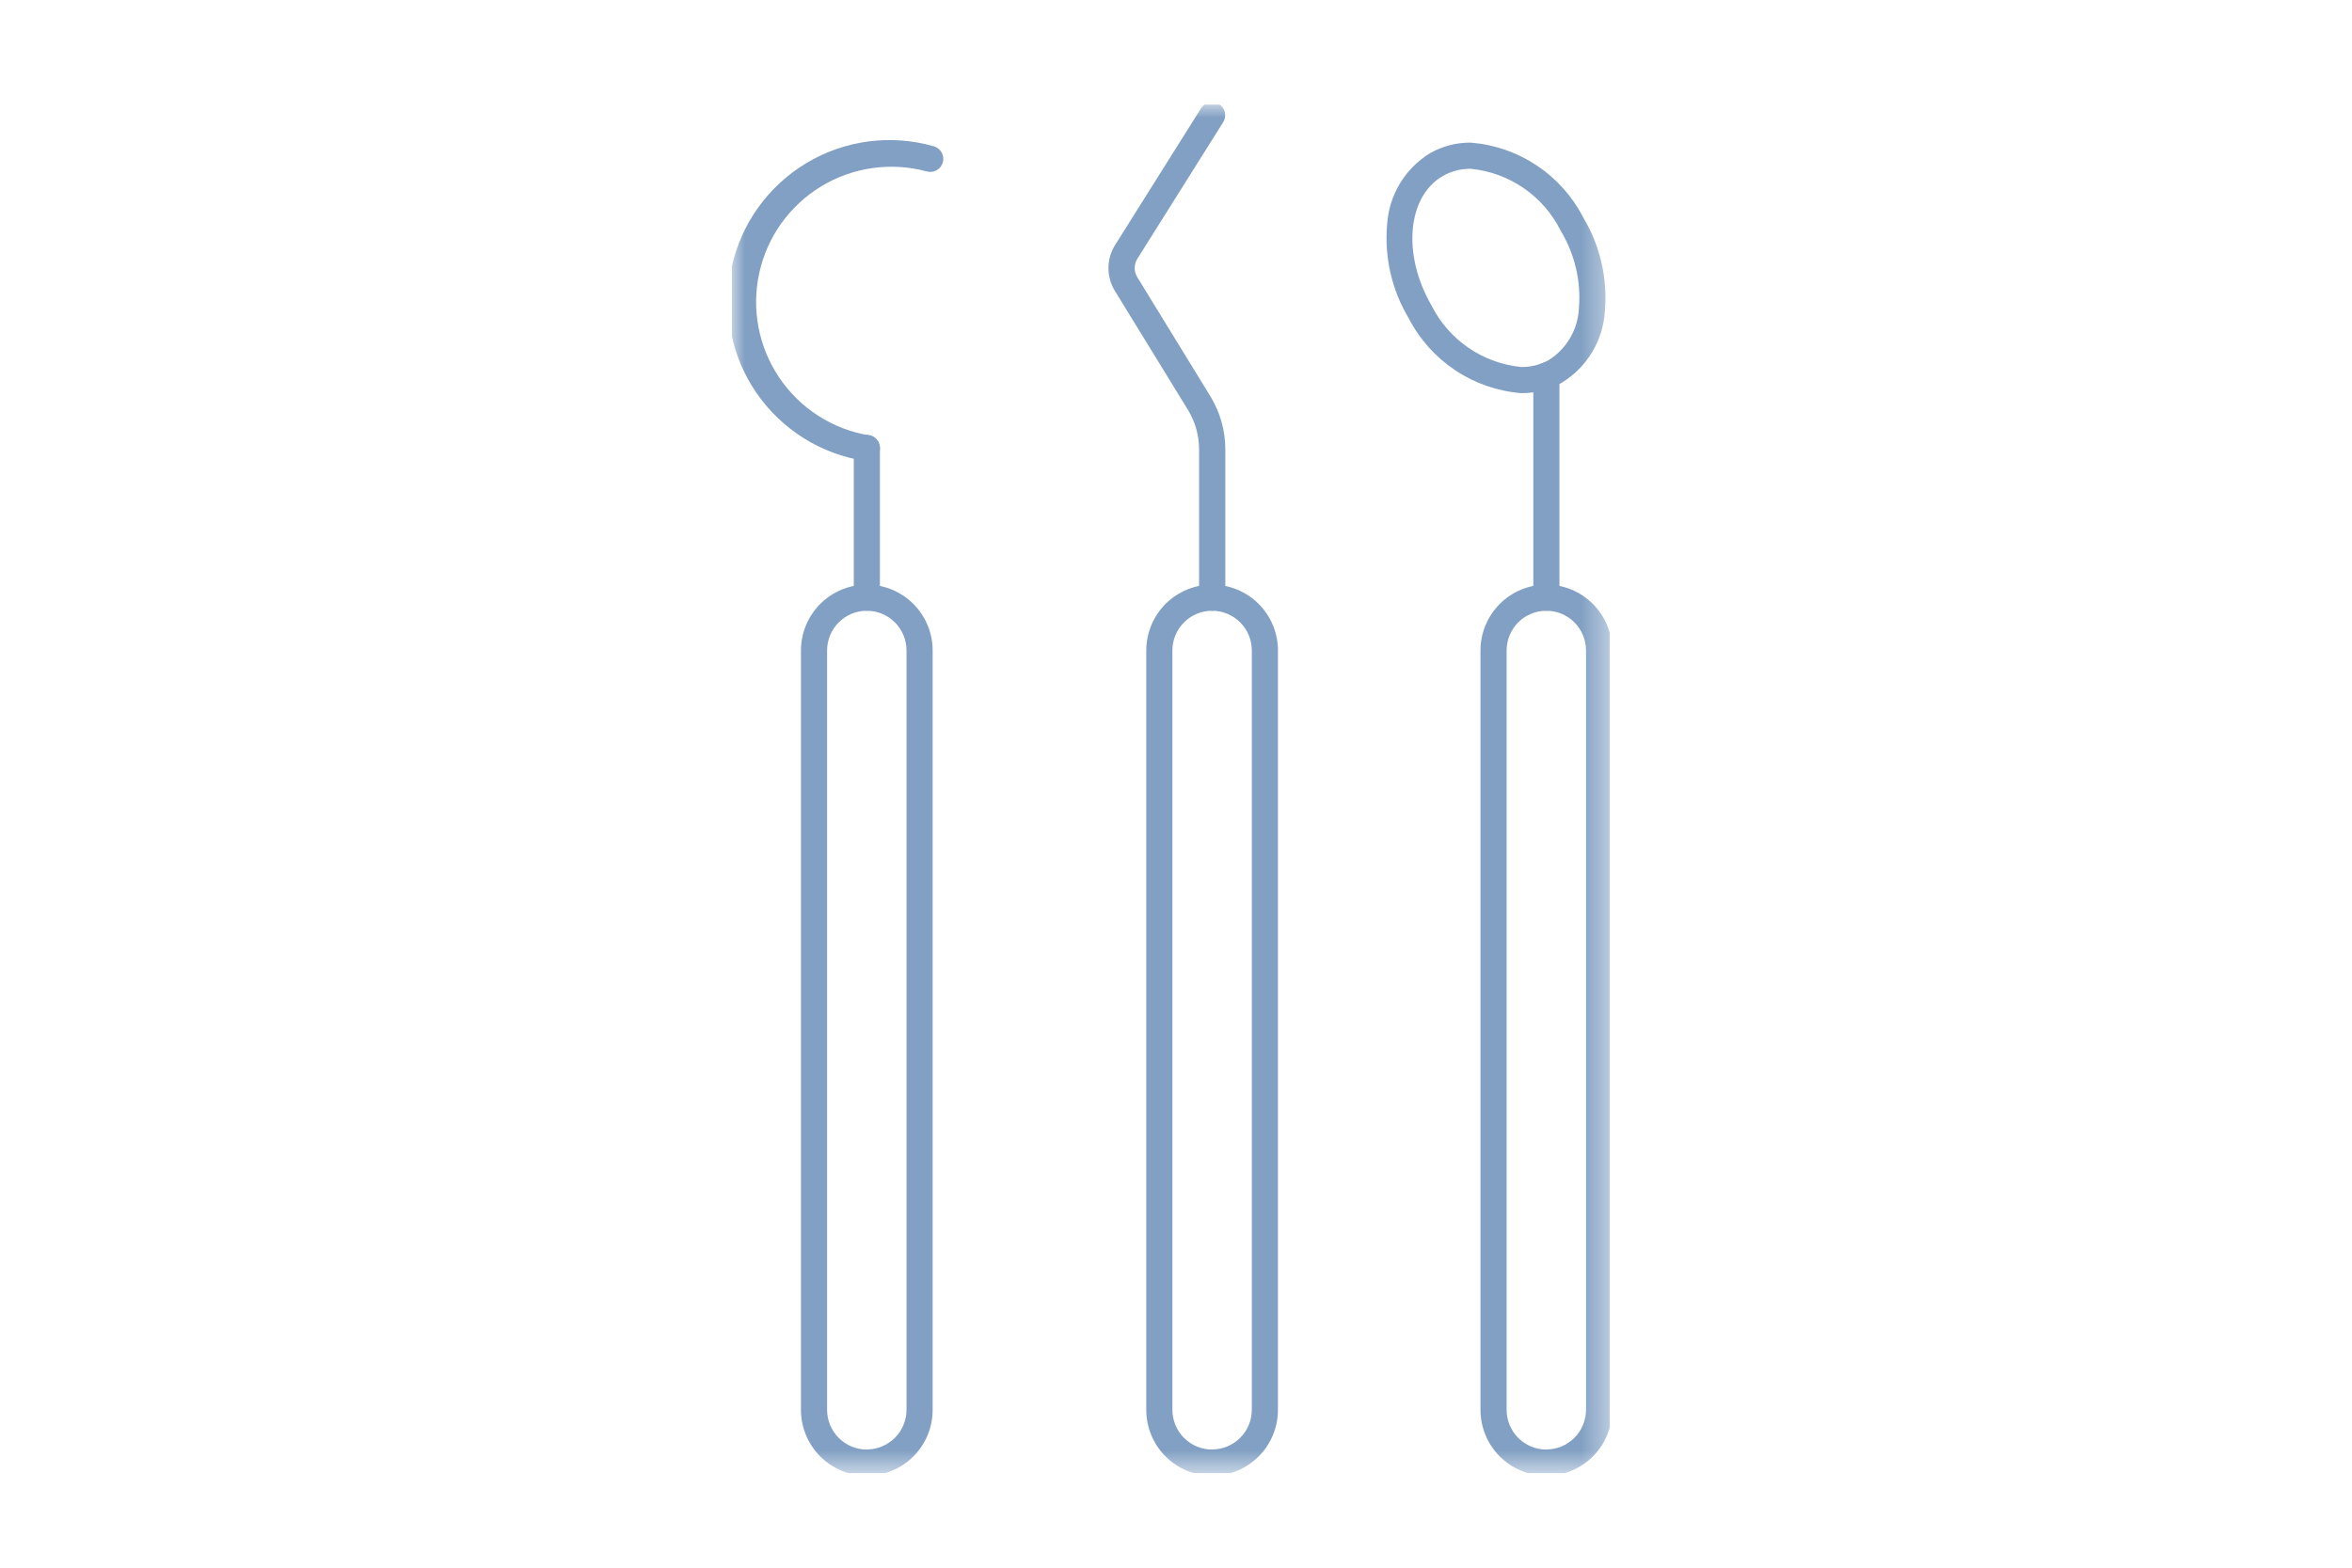 <svg width="90" height="60" viewBox="0 0 90 60" fill="none" xmlns="http://www.w3.org/2000/svg">
<g clip-path="url(#clip0_469_168)">
<path d="M33.17 23.375C33.037 23.375 32.91 23.322 32.816 23.229C32.723 23.135 32.67 23.008 32.67 22.875V17.143C32.67 17.011 32.723 16.883 32.816 16.79C32.91 16.696 33.037 16.643 33.17 16.643C33.303 16.643 33.43 16.696 33.523 16.79C33.617 16.883 33.67 17.011 33.67 17.143V22.875C33.67 23.008 33.617 23.135 33.523 23.229C33.43 23.322 33.303 23.375 33.17 23.375Z" fill="#82A0C3"/>
<mask id="mask0_469_168" style="mask-type:luminance" maskUnits="userSpaceOnUse" x="28" y="4" width="34" height="53">
<path d="M61.602 4H28V56.389H61.602V4Z" fill="white"/>
</mask>
<g mask="url(#mask0_469_168)">
<path d="M33.175 17.648C33.148 17.648 33.12 17.645 33.094 17.641C32.26 17.512 31.461 17.214 30.747 16.765C30.033 16.316 29.419 15.726 28.941 15.03C28.464 14.335 28.135 13.549 27.973 12.721C27.811 11.893 27.821 11.041 28.001 10.217C28.181 9.393 28.529 8.614 29.021 7.93C29.514 7.245 30.142 6.668 30.866 6.236C31.59 5.803 32.395 5.523 33.231 5.413C34.068 5.304 34.917 5.366 35.729 5.598C35.856 5.633 35.965 5.718 36.031 5.833C36.096 5.948 36.113 6.085 36.078 6.213C36.042 6.341 35.958 6.449 35.842 6.515C35.727 6.58 35.59 6.597 35.463 6.562C34.786 6.378 34.079 6.334 33.385 6.432C32.691 6.53 32.024 6.768 31.424 7.132C30.825 7.496 30.306 7.977 29.898 8.547C29.49 9.118 29.203 9.765 29.053 10.45C28.903 11.134 28.893 11.843 29.025 12.531C29.157 13.22 29.427 13.874 29.82 14.455C30.212 15.036 30.719 15.531 31.308 15.911C31.898 16.29 32.558 16.545 33.25 16.662C33.374 16.681 33.487 16.747 33.565 16.846C33.643 16.945 33.681 17.07 33.671 17.195C33.661 17.321 33.604 17.438 33.511 17.524C33.418 17.609 33.297 17.656 33.171 17.656L33.175 17.648Z" fill="#82A0C3"/>
<path d="M33.169 22.375C33.837 22.376 34.477 22.641 34.95 23.114C35.422 23.586 35.688 24.226 35.688 24.894V53.96C35.688 54.628 35.423 55.269 34.95 55.742C34.478 56.214 33.837 56.48 33.169 56.48C32.501 56.48 31.86 56.214 31.387 55.742C30.915 55.269 30.649 54.628 30.649 53.96V24.894C30.65 24.226 30.916 23.586 31.388 23.113C31.861 22.641 32.501 22.375 33.169 22.375ZM33.169 55.475C33.572 55.474 33.958 55.314 34.243 55.029C34.528 54.745 34.688 54.359 34.688 53.956V24.894C34.688 24.491 34.528 24.105 34.243 23.82C33.958 23.535 33.572 23.375 33.169 23.375C32.766 23.375 32.379 23.535 32.094 23.82C31.809 24.105 31.649 24.491 31.649 24.894V53.96C31.65 54.363 31.81 54.749 32.095 55.034C32.38 55.319 32.767 55.479 33.169 55.479V55.475Z" fill="#82A0C3"/>
<path d="M46.383 23.374C46.251 23.374 46.124 23.321 46.03 23.227C45.936 23.134 45.883 23.006 45.883 22.874V17.202C45.884 16.671 45.738 16.15 45.463 15.696L42.663 11.136C42.499 10.87 42.413 10.564 42.415 10.252C42.417 9.94 42.506 9.635 42.673 9.372L45.959 4.144C46.03 4.031 46.142 3.952 46.272 3.922C46.401 3.893 46.537 3.916 46.649 3.986C46.761 4.057 46.841 4.169 46.87 4.298C46.9 4.428 46.877 4.563 46.806 4.676L43.521 9.904C43.455 10.01 43.42 10.133 43.42 10.258C43.42 10.384 43.455 10.507 43.521 10.613L46.321 15.176C46.692 15.787 46.888 16.487 46.888 17.202V22.874C46.888 22.94 46.875 23.005 46.85 23.066C46.824 23.127 46.787 23.183 46.74 23.229C46.693 23.276 46.638 23.312 46.576 23.337C46.515 23.362 46.45 23.374 46.383 23.374Z" fill="#82A0C3"/>
<path d="M46.382 22.375C47.05 22.376 47.69 22.641 48.163 23.114C48.635 23.586 48.901 24.226 48.901 24.894V53.96C48.901 54.628 48.636 55.269 48.163 55.742C47.691 56.214 47.05 56.48 46.382 56.48C45.714 56.48 45.073 56.214 44.6 55.742C44.128 55.269 43.862 54.628 43.862 53.96V24.894C43.863 24.226 44.129 23.586 44.601 23.113C45.074 22.641 45.714 22.375 46.382 22.375ZM46.382 55.475C46.785 55.474 47.171 55.314 47.456 55.029C47.741 54.745 47.901 54.359 47.901 53.956V24.894C47.901 24.491 47.741 24.105 47.456 23.82C47.171 23.535 46.785 23.375 46.382 23.375C45.979 23.375 45.592 23.535 45.307 23.82C45.022 24.105 44.862 24.491 44.862 24.894V53.96C44.863 54.363 45.023 54.749 45.308 55.034C45.593 55.319 45.979 55.479 46.382 55.479V55.475Z" fill="#82A0C3"/>
<path d="M59.173 23.375C59.04 23.375 58.913 23.322 58.819 23.229C58.725 23.135 58.673 23.008 58.673 22.875V14.375C58.673 14.242 58.725 14.115 58.819 14.021C58.913 13.928 59.04 13.875 59.173 13.875C59.306 13.875 59.433 13.928 59.526 14.021C59.62 14.115 59.673 14.242 59.673 14.375V22.875C59.673 23.008 59.62 23.135 59.526 23.229C59.433 23.322 59.306 23.375 59.173 23.375Z" fill="#82A0C3"/>
<path d="M56.277 5.459C57.179 5.53 58.048 5.83 58.801 6.331C59.555 6.832 60.168 7.517 60.582 8.322C61.23 9.401 61.521 10.658 61.411 11.913C61.377 12.464 61.211 12.999 60.927 13.473C60.643 13.946 60.25 14.345 59.78 14.636C59.303 14.91 58.762 15.052 58.212 15.047C57.31 14.975 56.441 14.675 55.688 14.174C54.935 13.673 54.322 12.988 53.907 12.184C53.259 11.104 52.969 9.847 53.078 8.593C53.113 8.041 53.279 7.506 53.562 7.033C53.846 6.559 54.239 6.16 54.709 5.87C55.186 5.595 55.727 5.454 56.277 5.459ZM58.212 14.047C58.586 14.051 58.955 13.956 59.279 13.771C59.612 13.557 59.889 13.267 60.087 12.925C60.284 12.583 60.398 12.198 60.417 11.804C60.504 10.761 60.259 9.718 59.717 8.824C59.391 8.171 58.904 7.611 58.302 7.198C57.7 6.785 57.004 6.531 56.277 6.46C55.903 6.455 55.535 6.55 55.21 6.736C53.847 7.524 53.651 9.744 54.773 11.684C55.1 12.336 55.587 12.895 56.188 13.309C56.79 13.722 57.487 13.976 58.213 14.047H58.212Z" fill="#82A0C3"/>
<path d="M59.171 22.375C59.839 22.376 60.48 22.641 60.952 23.114C61.424 23.586 61.69 24.226 61.69 24.894V53.96C61.69 54.628 61.425 55.269 60.952 55.742C60.48 56.214 59.839 56.48 59.171 56.48C58.503 56.48 57.862 56.214 57.389 55.742C56.917 55.269 56.651 54.628 56.651 53.96V24.894C56.652 24.226 56.918 23.586 57.39 23.113C57.863 22.641 58.503 22.375 59.171 22.375ZM59.171 55.475C59.574 55.474 59.96 55.314 60.245 55.029C60.53 54.745 60.69 54.359 60.69 53.956V24.894C60.69 24.491 60.53 24.105 60.245 23.82C59.96 23.535 59.574 23.375 59.171 23.375C58.768 23.375 58.381 23.535 58.096 23.82C57.812 24.105 57.651 24.491 57.651 24.894V53.96C57.652 54.363 57.812 54.749 58.097 55.034C58.382 55.319 58.769 55.479 59.171 55.479V55.475Z" fill="#82A0C3"/>
</g>
</g>
<defs>
<clipPath id="clip0_469_168">
<rect width="33.602" height="52.389" fill="white" transform="translate(28 4)"/>
</clipPath>
</defs>
</svg>
